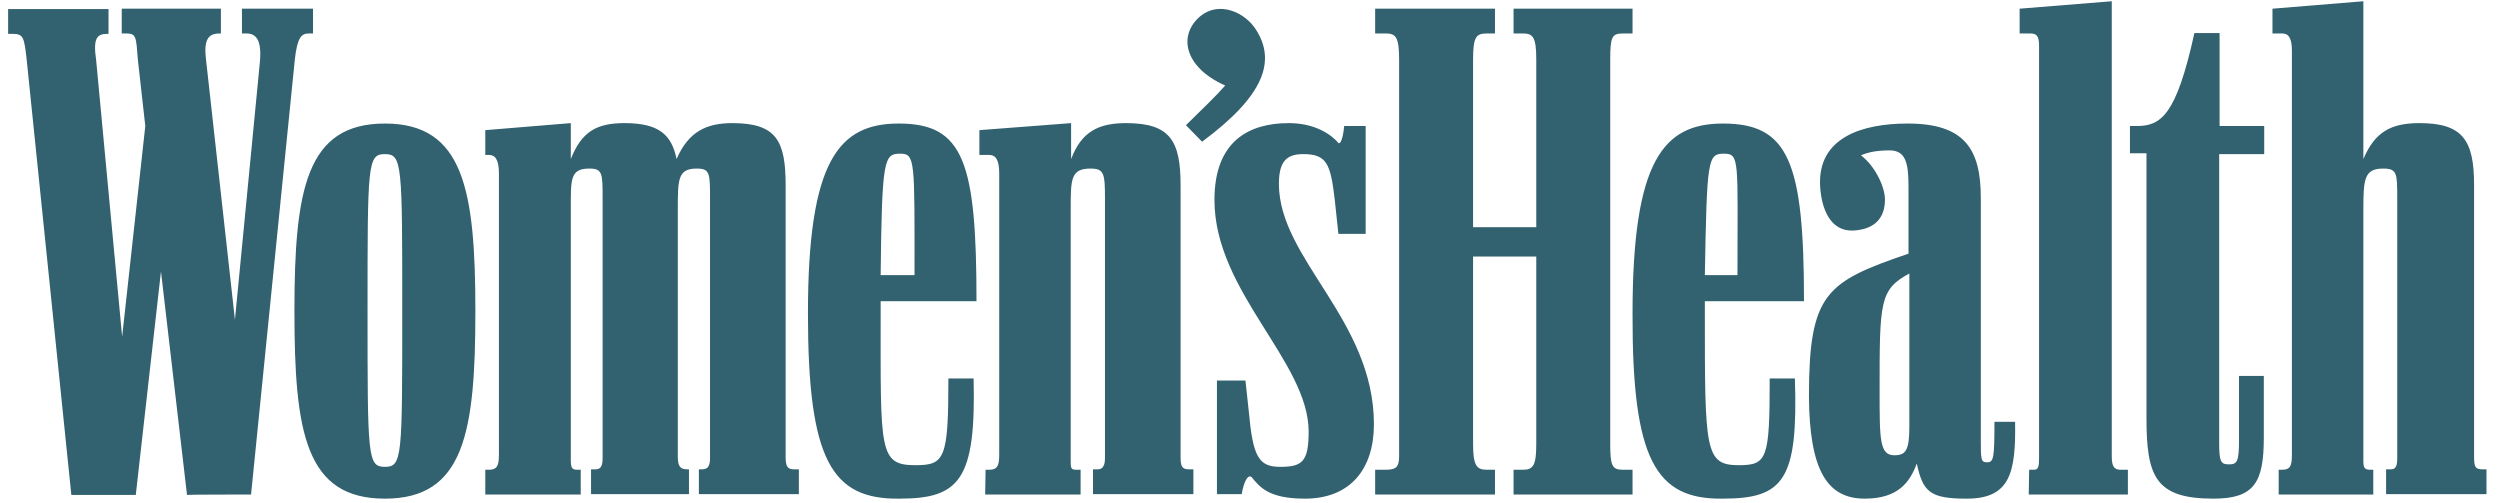 <svg xmlns="http://www.w3.org/2000/svg" fill="none" viewBox="0 0 174 35" height="35" width="174">
<path fill="#326170" d="M17.473 34.419L20.52 4.141C20.693 2.588 20.981 2.33 21.498 2.33H21.786V0.604H16.84V2.33H17.156C17.846 2.33 18.191 2.819 18.105 4.141L16.351 22.256L14.338 4.141C14.166 2.732 14.511 2.33 15.287 2.33H15.374V0.604H8.473V2.33H8.818C9.479 2.33 9.479 2.588 9.594 4.141L10.112 8.771L8.501 23.435L6.69 4.17C6.46 2.617 6.776 2.358 7.466 2.358H7.553V0.633H0.565V2.358H0.91C1.629 2.358 1.687 2.617 1.859 4.17L4.965 34.448H9.45L11.204 18.892L13.016 34.448C13.016 34.419 17.473 34.419 17.473 34.419ZM47.175 14.579C47.175 12.48 47.175 11.732 48.498 11.732C49.418 11.732 49.418 12.077 49.418 13.831V31.889C49.418 32.55 49.188 32.665 48.843 32.665H48.642V34.39H55.6V32.665H55.284C54.824 32.665 54.68 32.492 54.68 31.802V12.882C54.68 9.777 54.019 8.569 50.971 8.569C49.188 8.569 47.923 9.144 47.089 11.071C46.744 9.346 45.824 8.569 43.466 8.569C41.511 8.569 40.476 9.173 39.728 11.071V8.569L33.776 9.058V10.783H34.035C34.437 10.783 34.725 11.071 34.725 12.049V31.687C34.725 32.464 34.552 32.694 34.035 32.694H33.776V34.419H40.418V32.694H40.159C39.814 32.694 39.728 32.55 39.728 32.032V14.579C39.728 12.48 39.67 11.732 41.022 11.732C41.942 11.732 41.942 12.077 41.942 13.831V31.889C41.942 32.55 41.741 32.665 41.424 32.665H41.137V34.39H47.952V32.665H47.837C47.376 32.665 47.175 32.492 47.175 31.802V14.579ZM95.711 34.419H104.05V32.694H103.475C102.756 32.694 102.526 32.377 102.526 30.882V17.857H106.925V30.882C106.925 32.377 106.724 32.694 106.005 32.694H105.344V34.419H113.625V32.694H112.935C112.187 32.694 112.072 32.377 112.072 30.882V4.141C112.072 2.588 112.187 2.33 112.935 2.33H113.625V0.604H105.344V2.33H106.005C106.695 2.33 106.925 2.588 106.925 4.141V15.815H102.526V4.141C102.526 2.588 102.727 2.33 103.475 2.33H104.05V0.604H95.711V2.33H96.459C97.149 2.33 97.379 2.588 97.379 4.141V31.745C97.379 32.492 97.178 32.694 96.459 32.694H95.711V34.419ZM158.596 34.419H165.18V32.694H164.979C164.548 32.694 164.49 32.55 164.49 32.032V14.579C164.49 12.48 164.548 11.732 165.87 11.732C166.848 11.732 166.848 12.077 166.848 13.831V31.889C166.848 32.55 166.676 32.665 166.388 32.665H166.072V34.39H173.059V32.665H172.771C172.283 32.665 172.196 32.492 172.196 31.802V12.882C172.196 9.777 171.42 8.569 168.401 8.569C166.417 8.569 165.295 9.173 164.49 11.071V0.087L158.164 0.604V2.33H158.826C159.257 2.33 159.516 2.588 159.516 3.537V31.687C159.516 32.464 159.372 32.694 158.826 32.694H158.596V34.419ZM26.789 34.706C32.309 34.706 33.086 30.106 33.086 21.652C33.086 13.17 32.252 8.598 26.789 8.598C21.326 8.598 20.492 13.17 20.492 21.652C20.492 30.106 21.268 34.706 26.789 34.706ZM68.568 34.419H75.21V32.694H74.894C74.52 32.694 74.52 32.55 74.52 32.032V14.579C74.52 12.48 74.52 11.732 75.9 11.732C76.849 11.732 76.906 12.077 76.906 13.831V31.889C76.906 32.55 76.648 32.665 76.389 32.665H76.073V34.39H83.06V32.665H82.772C82.283 32.665 82.168 32.492 82.168 31.802V12.882C82.168 9.777 81.421 8.569 78.373 8.569C76.446 8.569 75.267 9.173 74.549 11.071V8.569L68.165 9.058V10.783H68.856C69.258 10.783 69.546 11.071 69.546 12.049V31.687C69.546 32.464 69.373 32.694 68.856 32.694H68.597L68.568 34.419ZM129.785 34.706C132.085 34.706 132.919 33.585 133.408 32.262C133.839 34.246 134.328 34.706 136.887 34.706C139.906 34.706 140.308 32.895 140.251 29.358H138.813C138.813 31.917 138.756 32.176 138.296 32.176C137.864 32.176 137.864 31.975 137.864 30.537V13.774C137.864 10.381 136.743 8.598 132.775 8.598C129.641 8.598 126.507 9.547 126.679 12.94C126.765 14.492 127.369 16.131 129.008 16.045C130.503 15.959 131.193 15.154 131.193 13.889C131.193 13.026 130.532 11.588 129.526 10.812C129.9 10.639 130.503 10.467 131.51 10.467C132.631 10.467 132.832 11.33 132.832 12.969V17.655C127.11 19.611 125.903 20.387 125.903 27.575C125.932 32.78 127.197 34.706 129.785 34.706ZM119.893 34.706C124.149 34.706 125.155 33.412 124.925 26.339H123.171C123.171 31.946 122.999 32.377 121.015 32.377C118.657 32.377 118.657 31.342 118.657 21.738V20.962H125.558C125.558 11.272 124.494 8.598 119.922 8.598C115.781 8.598 113.625 11.157 113.625 21.825C113.596 32.004 115.235 34.764 119.893 34.706ZM62.587 34.706C66.785 34.706 67.935 33.412 67.763 26.339H66.009C66.009 31.946 65.75 32.377 63.709 32.377C61.15 32.377 61.293 31.342 61.293 21.738V20.962H67.964C67.964 11.272 67.073 8.598 62.558 8.598C58.389 8.598 56.233 11.157 56.233 21.825C56.233 32.004 57.871 34.764 62.587 34.706ZM141.2 34.419H148.101V32.694H147.583C147.152 32.694 146.979 32.464 146.979 31.773V0.087L140.567 0.604V2.33H141.315C141.746 2.33 141.919 2.502 141.919 3.192V31.86C141.919 32.492 141.861 32.694 141.574 32.694H141.229L141.2 34.419ZM90.823 34.706C93.986 34.706 95.625 32.636 95.625 29.531C95.625 22.256 89.012 18.029 89.012 12.796C89.012 11.186 89.587 10.726 90.708 10.726C92.347 10.726 92.606 11.416 92.894 13.86L93.152 16.275H95.05V8.771H93.555C93.469 9.719 93.267 10.064 93.152 9.949C92.692 9.403 91.571 8.569 89.702 8.569C86.942 8.569 84.526 9.806 84.526 13.917C84.526 20.301 91.082 25.16 91.082 30.048C91.082 32.147 90.622 32.492 89.098 32.492C87.603 32.492 87.2 31.802 86.913 28.611L86.683 26.483H84.699V34.39H86.424C86.568 33.528 86.855 32.981 87.114 33.211C87.689 33.901 88.293 34.706 90.823 34.706ZM149.395 29.071C149.395 33.154 149.998 34.706 154.053 34.706C156.899 34.706 157.561 33.585 157.561 30.451V26.166H155.835V30.652C155.835 32.147 155.692 32.32 155.145 32.32C154.57 32.32 154.455 32.147 154.455 30.825V10.726H157.589V8.771H154.484V2.301H152.73C151.465 8.052 150.401 8.771 148.704 8.771H148.244V10.668H149.395V29.071ZM26.789 32.492C25.581 32.492 25.581 31.802 25.581 21.623C25.581 11.416 25.581 10.726 26.789 10.726C27.997 10.726 27.997 11.416 27.997 21.623C27.997 31.86 27.997 32.492 26.789 32.492ZM83.664 9.863C87.977 6.672 88.839 4.256 87.402 2.042C86.625 0.835 84.843 0.058 83.549 1.122C81.996 2.416 82.37 4.659 85.274 5.953C84.756 6.556 83.549 7.735 82.542 8.713L83.664 9.863ZM131.855 31.687C130.82 31.687 130.82 30.623 130.82 27.202C130.82 20.991 130.82 20.157 132.89 19.036V29.674C132.89 31.313 132.66 31.687 131.855 31.687ZM61.293 19.151C61.38 11.071 61.523 10.697 62.645 10.697C63.709 10.697 63.651 11.128 63.651 19.151H61.293ZM118.657 19.151C118.801 11.071 118.858 10.697 119.98 10.697C121.101 10.697 120.928 11.128 120.928 19.151H118.657Z"></path>
</svg>
